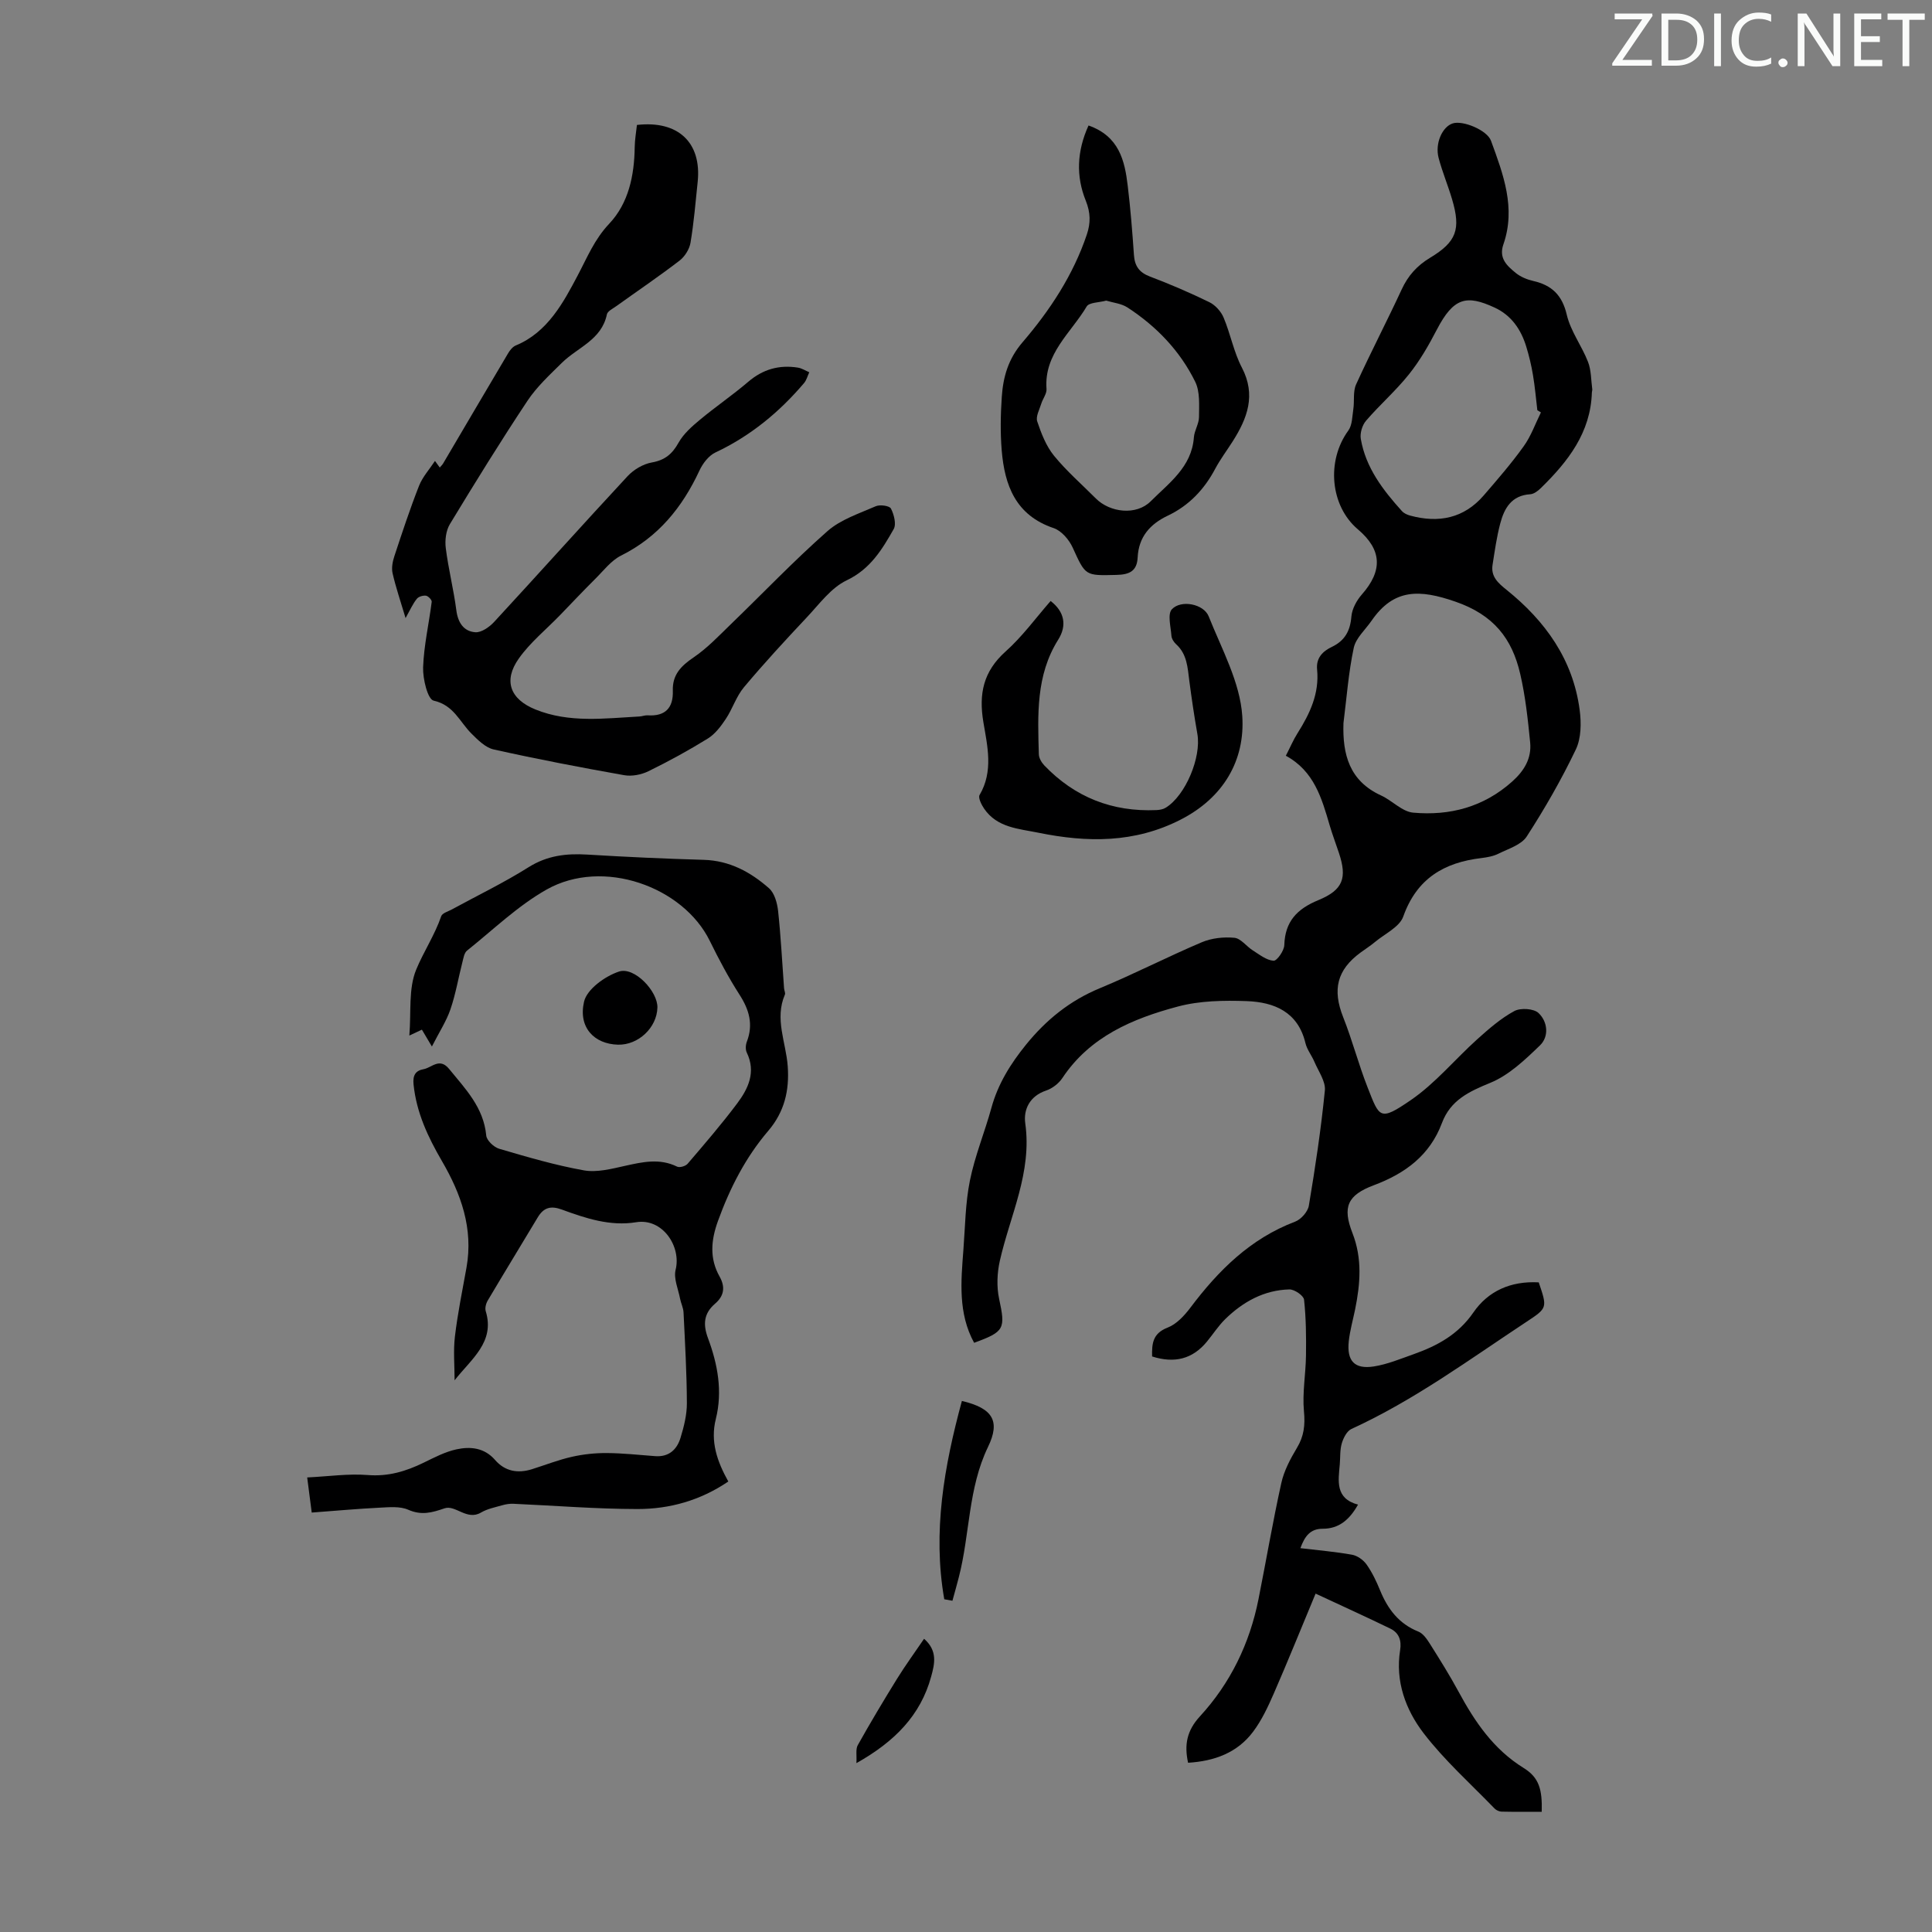 <svg enable-background="new 0 0 400 400" viewBox="0 0 400 400" xmlns="http://www.w3.org/2000/svg"><rect x="0" y="0" width="400" height="400" fill="#808080" stroke="none"/><g fill="#fafbfa"><path d="m342.2 3.2-6.3 9.2h6.1v1.2h-8.2v-.5l6.2-9.1h-5.7v-1.2h7.8v.4z"/><path d="m344 13.7v-10.9h3.1c1.6 0 3 .5 4.1 1.4 1.1 1 1.6 2.2 1.6 3.9s-.5 3-1.6 4-2.5 1.5-4.2 1.5h-3zm1.4-9.6v8.4h1.6c1.4 0 2.5-.4 3.2-1.1.8-.8 1.2-1.8 1.2-3.2s-.4-2.4-1.2-3.1-1.8-1-3.1-1z"/><path d="m356.3 2.8v10.9h-1.4v-10.9z"/><path d="m366.6 13.2c-.8.4-1.8.6-3 .6-1.6 0-2.8-.5-3.7-1.5s-1.4-2.3-1.4-3.9c0-1.7.5-3.2 1.6-4.2s2.4-1.6 4-1.6c1 0 1.9.1 2.6.4v1.5c-.8-.4-1.6-.6-2.6-.6-1.2 0-2.2.4-3 1.2s-1.1 1.9-1.1 3.3c0 1.3.4 2.3 1.1 3.1s1.6 1.1 2.8 1.1c1.1 0 2-.2 2.8-.7v1.3z"/><path d="m368.2 13c0-.3.1-.5.3-.6.2-.2.4-.3.6-.3.3 0 .5.1.7.3s.3.4.3.6-.1.5-.3.6c-.2.2-.4.3-.7.3s-.5-.1-.6-.3c-.2-.2-.3-.4-.3-.6z"/><path d="m381.1 13.7h-1.7l-5.5-8.4c-.2-.2-.3-.5-.4-.7 0 .2.1.8.1 1.5v7.6h-1.4v-10.9h1.8l5.3 8.3c.3.4.4.6.4.8 0-.3-.1-.8-.1-1.6v-7.5h1.4v10.9z"/><path d="m389.7 13.7h-5.8v-10.9h5.6v1.2h-4.2v3.5h3.9v1.2h-3.9v3.7h4.4z"/><path d="m398.4 4.1h-3.1v9.6h-1.4v-9.6h-3.1v-1.3h7.7v1.3z"/></g><path d="m318.58 265.5c1.79 5.28 1.8 5.3-2.48 8.13-11.85 7.82-23.3 16.27-36.3 22.22-.94.43-1.66 1.85-1.99 2.96-.41 1.36-.3 2.88-.42 4.33-.3 3.47-1 7.09 3.77 8.38-1.77 3.15-3.97 4.99-7.3 4.99-2.61 0-3.72 1.56-4.63 4.02 3.7.44 7.23.74 10.7 1.36 1.11.2 2.35 1.09 3.01 2.03 1.15 1.63 2.03 3.48 2.79 5.34 1.58 3.86 3.87 6.92 7.92 8.54 1.01.4 1.81 1.6 2.44 2.6 2.03 3.22 4.05 6.45 5.86 9.79 3.38 6.26 7.24 11.97 13.5 15.85 3.22 1.99 3.87 4.45 3.75 9.07-2.76 0-5.53.03-8.3-.03-.5-.01-1.11-.28-1.46-.64-4.97-5.14-10.36-9.95-14.69-15.59-3.72-4.85-5.9-10.75-4.87-17.2.33-2.05-.26-3.61-2.04-4.47-4.96-2.41-9.99-4.69-15.46-7.24-3.13 7.51-5.79 14.12-8.64 20.65-1.2 2.75-2.5 5.54-4.28 7.92-3.28 4.4-8.05 6.12-13.48 6.45-.82-3.73-.25-6.66 2.43-9.58 6.33-6.88 10.32-15.1 12.15-24.3 1.59-8 2.96-16.06 4.72-24.02.56-2.55 1.87-5.01 3.23-7.28 1.47-2.43 1.73-4.74 1.46-7.58-.36-3.8.37-7.69.42-11.55s.02-7.74-.4-11.57c-.09-.84-1.99-2.14-3.03-2.12-5.24.13-9.6 2.55-13.28 6.14-1.43 1.4-2.53 3.13-3.81 4.68-2.98 3.62-6.73 4.53-11.34 3.06-.05-2.6.07-4.77 3.23-5.98 1.83-.71 3.45-2.47 4.69-4.11 5.8-7.71 12.42-14.31 21.69-17.82 1.22-.46 2.63-2.05 2.84-3.3 1.33-7.92 2.53-15.88 3.32-23.87.18-1.87-1.32-3.93-2.14-5.87-.56-1.34-1.55-2.55-1.88-3.92-1.55-6.48-6.46-8.49-12.17-8.7-4.74-.17-9.7-.09-14.24 1.12-9.34 2.49-18.2 6.2-23.92 14.81-.75 1.13-2.09 2.16-3.37 2.59-3.41 1.14-4.71 3.95-4.31 6.79 1.43 10.15-3.13 19.03-5.26 28.43-.57 2.52-.69 5.36-.16 7.86 1.33 6.23 1.18 6.83-5.17 9.14-3.34-6.11-2.72-12.69-2.22-19.23.37-4.8.4-9.67 1.35-14.36 1.03-5.11 3.06-10 4.45-15.05 1.36-4.97 3.97-9.14 7.18-13.1 4.18-5.15 9.08-9.11 15.27-11.67 7.12-2.95 13.99-6.5 21.09-9.51 2.05-.87 4.54-1.14 6.77-.93 1.34.13 2.49 1.78 3.81 2.61 1.38.87 2.82 2.04 4.3 2.14.69.05 2.18-2.06 2.22-3.23.15-4.91 2.64-7.5 7.06-9.32 5.15-2.12 5.96-4.62 4.26-9.74-.63-1.91-1.35-3.79-1.92-5.72-1.64-5.61-3.21-11.25-9.08-14.43.91-1.77 1.55-3.3 2.43-4.68 2.55-4.04 4.53-8.22 4.04-13.18-.23-2.39 1.15-3.77 3.06-4.68 2.68-1.28 3.8-3.31 4.04-6.28.13-1.58 1.08-3.33 2.16-4.56 4.36-4.95 4.18-9.26-.82-13.5-5.74-4.87-6.54-14.19-1.98-20.44.83-1.13.81-2.92 1.04-4.43.26-1.71-.1-3.65.58-5.14 3.01-6.61 6.38-13.06 9.43-19.65 1.32-2.86 3.18-4.93 5.88-6.56 5.5-3.31 6.39-5.9 4.57-12.07-.85-2.89-2.03-5.69-2.8-8.6-.79-3.01.76-6.46 2.92-7.15 2.11-.68 7.12 1.4 7.92 3.58 2.54 6.94 5.2 13.93 2.57 21.47-1.01 2.9.78 4.45 2.57 5.92 1 .81 2.34 1.36 3.61 1.65 3.86.88 6 2.94 6.95 7.02.8 3.4 3.1 6.41 4.39 9.73.68 1.74.62 3.76.88 5.66.03.21-.07.44-.08.67-.25 8.34-4.96 14.32-10.56 19.8-.6.59-1.45 1.24-2.21 1.28-3.87.24-5.37 2.9-6.2 6.05-.74 2.8-1.14 5.69-1.59 8.55-.39 2.45 1.15 3.79 2.91 5.2 8.01 6.45 13.74 14.41 15.12 24.84.36 2.69.33 5.87-.8 8.22-2.97 6.21-6.42 12.22-10.16 18-1.11 1.72-3.76 2.52-5.81 3.54-1.07.54-2.35.77-3.56.92-7.75.91-13.4 4.25-16.19 12.11-.77 2.17-3.81 3.56-5.84 5.26-.94.79-1.99 1.45-2.98 2.18-4.93 3.61-5.88 7.7-3.61 13.42 1.89 4.77 3.18 9.78 5.06 14.55 2.46 6.25 2.47 7.03 8.94 2.59 5.09-3.49 9.15-8.46 13.8-12.64 2.37-2.13 4.85-4.29 7.62-5.79 1.29-.7 4.03-.53 5.02.41 1.89 1.78 2.22 4.85.28 6.71-3.07 2.96-6.39 6.14-10.23 7.72-4.45 1.83-8.27 3.58-10.06 8.36-2.49 6.64-7.56 10.41-14.07 12.85-5.51 2.06-6.55 4.52-4.45 9.91 2.06 5.28 1.63 10.5.55 15.82-.45 2.19-1.07 4.36-1.31 6.57-.44 4.08 1.18 5.85 5.18 5.23 2.82-.44 5.55-1.59 8.28-2.55 4.89-1.74 9.21-4.08 12.34-8.63 3.04-4.42 7.72-6.55 13.53-6.23zm-40.43-115.79c-.22 6.51 1.24 11.98 7.78 14.98 2.3 1.05 4.35 3.35 6.65 3.56 7.58.68 14.57-1.15 20.48-6.42 2.53-2.26 4.07-4.83 3.74-8.14-.47-4.75-.98-9.54-2.06-14.18-1.69-7.31-5.49-12.2-13.4-14.94-7.43-2.58-12.77-2.74-17.37 3.94-1.28 1.86-3.25 3.58-3.69 5.62-1.09 5.11-1.47 10.37-2.13 15.58zm40.88-64.32c-.25-.15-.49-.31-.74-.46-.29-2.44-.5-4.89-.91-7.31-.33-1.98-.8-3.95-1.39-5.87-1.09-3.56-3.09-6.48-6.57-8.08-5.77-2.66-8.46-2.12-11.95 4.6-1.67 3.22-3.51 6.42-5.77 9.24-2.71 3.4-6.04 6.3-8.88 9.6-.79.92-1.28 2.58-1.08 3.76 1.02 5.96 4.58 10.58 8.5 14.93.42.47 1.11.79 1.73.95 5.88 1.59 11.11.58 15.22-4.18 2.85-3.3 5.72-6.61 8.25-10.14 1.53-2.11 2.42-4.68 3.59-7.04z" fill="#000001"/><path d="m94.12 285.78c0-3.04-.29-6.11.07-9.11.57-4.77 1.54-9.49 2.39-14.22 1.45-8.09-1.13-15.28-5.08-22.06-2.9-4.98-5.29-10.06-5.88-15.89-.18-1.83.38-2.83 2.05-3.13 1.74-.31 3.32-2.5 5.32-.05 3.39 4.15 7.14 7.98 7.68 13.78.09 1.01 1.57 2.41 2.68 2.74 5.79 1.7 11.61 3.41 17.53 4.47 2.7.48 5.72-.31 8.51-.93 3.65-.81 7.18-1.62 10.8.16.53.26 1.76-.1 2.18-.6 3.49-4.08 7-8.15 10.22-12.44 2.32-3.09 3.98-6.52 2.02-10.58-.3-.62-.24-1.59.02-2.26 1.37-3.57.48-6.61-1.52-9.72-2.29-3.57-4.29-7.34-6.16-11.15-5.51-11.22-22.1-17.21-33.78-10.62-5.97 3.37-11.06 8.32-16.48 12.65-.59.47-.74 1.57-.96 2.41-.83 3.25-1.39 6.58-2.47 9.74-.84 2.45-2.31 4.69-3.84 7.7-1-1.68-1.52-2.56-2.07-3.49-.78.37-1.52.72-2.6 1.22.4-4.84-.21-9.69 1.41-13.63 1.52-3.7 3.85-7.17 5.19-11.08.22-.65 1.44-.98 2.22-1.41 5.3-2.89 10.76-5.52 15.86-8.73 3.85-2.42 7.79-2.88 12.13-2.62 8.03.49 16.08.86 24.13 1.09 5.35.15 9.7 2.52 13.52 5.88 1.15 1.01 1.71 3.07 1.89 4.73.57 5.31.84 10.65 1.23 15.98.03.45.32.97.17 1.32-2.17 5.04.24 9.9.59 14.82.36 5-.66 9.43-4.04 13.39-4.69 5.49-7.93 11.83-10.4 18.64-1.45 4-1.78 7.76.33 11.51 1.23 2.19.93 4.03-.93 5.62-2.35 2.02-2.53 4.28-1.47 7.14 2.01 5.4 3.06 11 1.62 16.75-1.17 4.66.28 8.79 2.59 12.93-5.83 3.95-12.18 5.7-18.81 5.7-8.57-.01-17.13-.71-25.7-1.09-.75-.03-1.55.09-2.27.3-1.5.43-3.11.74-4.43 1.52-2.91 1.72-5.28-1.64-7.53-.88-2.66.91-4.77 1.5-7.52.3-1.72-.76-3.96-.53-5.95-.43-4.61.23-9.2.65-14.04 1.01-.35-2.71-.6-4.65-.94-7.27 4.38-.21 8.5-.82 12.54-.5 4.25.34 7.91-.77 11.58-2.56 2.2-1.07 4.43-2.25 6.79-2.76 2.88-.62 5.77-.35 7.99 2.2 2.05 2.37 4.71 2.83 7.65 1.91 2.76-.87 5.47-1.94 8.28-2.57 2.35-.53 4.81-.79 7.22-.77 3.33.02 6.67.39 10 .64 2.83.21 4.5-1.36 5.24-3.78.71-2.32 1.33-4.79 1.32-7.19-.02-6.26-.39-12.52-.69-18.78-.05-.96-.53-1.9-.72-2.86-.38-2-1.37-4.17-.92-5.98 1.2-4.79-2.67-10.74-8.18-9.84-5.35.88-10.44-.81-15.37-2.62-2.31-.85-3.77-.43-5 1.62-3.44 5.74-6.94 11.45-10.35 17.21-.37.62-.61 1.57-.41 2.22 1.95 6.4-3.03 9.9-6.45 14.3z" fill="#000001"/><path d="m83.97 127.97c-1.04-3.49-2.02-6.35-2.69-9.28-.25-1.1 0-2.43.37-3.54 1.61-4.88 3.22-9.77 5.1-14.55.73-1.87 2.18-3.45 3.31-5.17.32.44.62.86.99 1.37.3-.36.54-.58.7-.85 4.48-7.6 8.94-15.21 13.44-22.79.38-.65.95-1.37 1.61-1.64 6.62-2.74 9.88-8.97 12.81-14.5 1.99-3.76 3.45-7.45 6.53-10.71 4.01-4.25 5.19-9.99 5.27-15.85.02-1.55.3-3.09.46-4.59 8.54-.98 13.41 3.65 12.58 11.75-.44 4.22-.79 8.47-1.49 12.65-.23 1.34-1.19 2.86-2.27 3.69-4.26 3.27-8.71 6.28-13.07 9.41-.72.52-1.83 1.04-1.97 1.72-1.09 5.29-6.08 6.83-9.33 10.04-2.51 2.48-5.17 4.93-7.1 7.83-5.57 8.38-10.86 16.95-16.08 25.56-.81 1.34-1.05 3.33-.85 4.94.54 4.32 1.63 8.57 2.19 12.89.33 2.57 1.53 4.37 3.93 4.55 1.25.09 2.9-1.07 3.88-2.12 9.26-10.03 18.37-20.21 27.66-30.21 1.26-1.35 3.2-2.5 5-2.82 2.72-.48 4.23-1.75 5.54-4.1 1.03-1.84 2.77-3.37 4.43-4.75 3.26-2.71 6.78-5.11 10-7.86 3.04-2.6 6.41-3.54 10.27-2.93.82.13 1.57.63 2.36.96-.35.75-.56 1.63-1.08 2.24-5.13 6.04-11.11 10.96-18.35 14.37-1.4.66-2.63 2.28-3.31 3.75-3.55 7.62-8.52 13.76-16.23 17.6-2.06 1.03-3.62 3.12-5.33 4.81-2.49 2.48-4.9 5.03-7.34 7.56-2.86 2.95-6.14 5.61-8.49 8.93-3.27 4.61-1.8 8.44 3.44 10.56 7.01 2.84 14.3 1.84 21.54 1.45.56-.03 1.11-.27 1.66-.24 3.66.25 5.36-1.52 5.24-5.08-.11-3.32 1.69-5.14 4.3-6.91 2.81-1.9 5.21-4.45 7.67-6.83 6.67-6.44 13.08-13.17 20.03-19.3 2.74-2.42 6.57-3.66 10.02-5.17.86-.38 2.84-.1 3.14.48.63 1.23 1.15 3.23.57 4.25-2.4 4.22-4.82 8.27-9.73 10.61-3.24 1.54-5.67 4.92-8.26 7.67-4.44 4.72-8.84 9.49-13 14.45-1.61 1.91-2.38 4.5-3.79 6.61-1 1.5-2.19 3.08-3.68 4.01-3.99 2.47-8.12 4.73-12.33 6.79-1.48.72-3.44 1.1-5.04.81-9.02-1.6-18.03-3.33-26.97-5.32-1.72-.38-3.3-1.97-4.64-3.31-2.43-2.42-3.64-5.87-7.81-6.8-1.23-.27-2.26-4.51-2.18-6.89.16-4.54 1.21-9.04 1.78-13.57.05-.39-.72-1.2-1.19-1.27-.61-.08-1.54.19-1.89.65-.83 1.02-1.37 2.27-2.33 3.99z" fill="#000001"/><path d="m225.37 25.98c6.32 2.23 7.49 7.24 8.11 12.45.58 4.77.96 9.58 1.29 14.37.16 2.28 1.09 3.61 3.3 4.45 4.17 1.58 8.29 3.35 12.31 5.31 1.23.6 2.41 1.91 2.95 3.18 1.43 3.39 2.1 7.14 3.79 10.37 2.97 5.7 1.13 10.49-1.91 15.28-1.2 1.89-2.56 3.69-3.61 5.66-2.27 4.29-5.44 7.63-9.82 9.71-3.72 1.77-6.03 4.43-6.24 8.65-.14 2.87-1.74 3.56-4.41 3.62-6.5.16-6.36.22-9.05-5.67-.74-1.63-2.33-3.48-3.93-4.02-7.87-2.65-10.16-8.85-10.76-16.13-.3-3.66-.23-7.39.02-11.06.28-4.13 1.34-7.84 4.28-11.27 5.68-6.62 10.5-13.92 13.33-22.33.8-2.38.78-4.51-.23-7.02-2.02-5-1.86-10.19.58-15.55zm3.66 36.26c-1.5.41-3.55.36-4.05 1.22-3.22 5.44-8.86 9.75-8.31 17.07.07.98-.77 2.02-1.09 3.06-.37 1.22-1.18 2.65-.83 3.67.83 2.48 1.84 5.08 3.46 7.08 2.6 3.19 5.75 5.93 8.67 8.86 2.95 2.95 8.39 3.56 11.36.59 3.77-3.78 8.49-7.09 8.94-13.23.1-1.42 1.05-2.8 1.06-4.2.01-2.45.24-5.23-.78-7.31-3.16-6.43-8.05-11.51-14.06-15.41-1.24-.8-2.88-.95-4.37-1.4z" fill="#000001"/><path d="m217.52 124.43c2.86 2.2 3.43 5.06 1.57 8.01-4.63 7.36-4.24 15.56-4.01 23.72.02.79.56 1.71 1.13 2.31 6.32 6.6 14.09 9.65 23.21 9.25.65-.03 1.37-.15 1.91-.48 4.1-2.49 7.43-10.45 6.57-15.3-.64-3.63-1.18-7.28-1.66-10.94-.36-2.76-.45-5.56-2.75-7.63-.47-.43-.91-1.13-.96-1.74-.13-1.87-.84-4.47.09-5.48 1.89-2.04 6.59-1.12 7.62 1.45 2.7 6.78 6.5 13.64 6.96 20.66.6 9.13-3.87 16.89-12.77 21.44-9.54 4.88-19.36 4.76-29.42 2.71-4.1-.84-8.56-1.03-11.26-4.99-.55-.81-1.27-2.25-.94-2.82 2.9-4.92 1.62-10.13.79-15.07-.99-5.89-.01-10.51 4.58-14.63 3.48-3.1 6.27-6.96 9.34-10.47z" fill="#000001"/><path d="m199.15 290.05c6.42 1.52 8 4.17 5.4 9.54-4.13 8.55-3.73 18.02-6.03 26.93-.42 1.64-.88 3.27-1.33 4.9-.56-.1-1.13-.21-1.69-.31-2.44-13.94-.03-27.51 3.65-41.06z" fill="#000001"/><path d="m136.11 208.61c-.11 4.17-3.97 7.79-8.17 7.68-4.86-.13-8.26-3.52-7.02-8.9.59-2.58 4.35-5.29 7.24-6.24 3.22-1.06 8.05 4.15 7.95 7.46z" fill="#000001"/><path d="m177.31 365.04c.1-1.59-.19-2.87.28-3.72 2.61-4.66 5.35-9.25 8.16-13.79 1.7-2.74 3.6-5.34 5.57-8.24 2.83 2.49 2.2 5.16 1.47 7.82-2.2 8.04-7.55 13.47-15.48 17.93z" fill="#000001"/></svg>